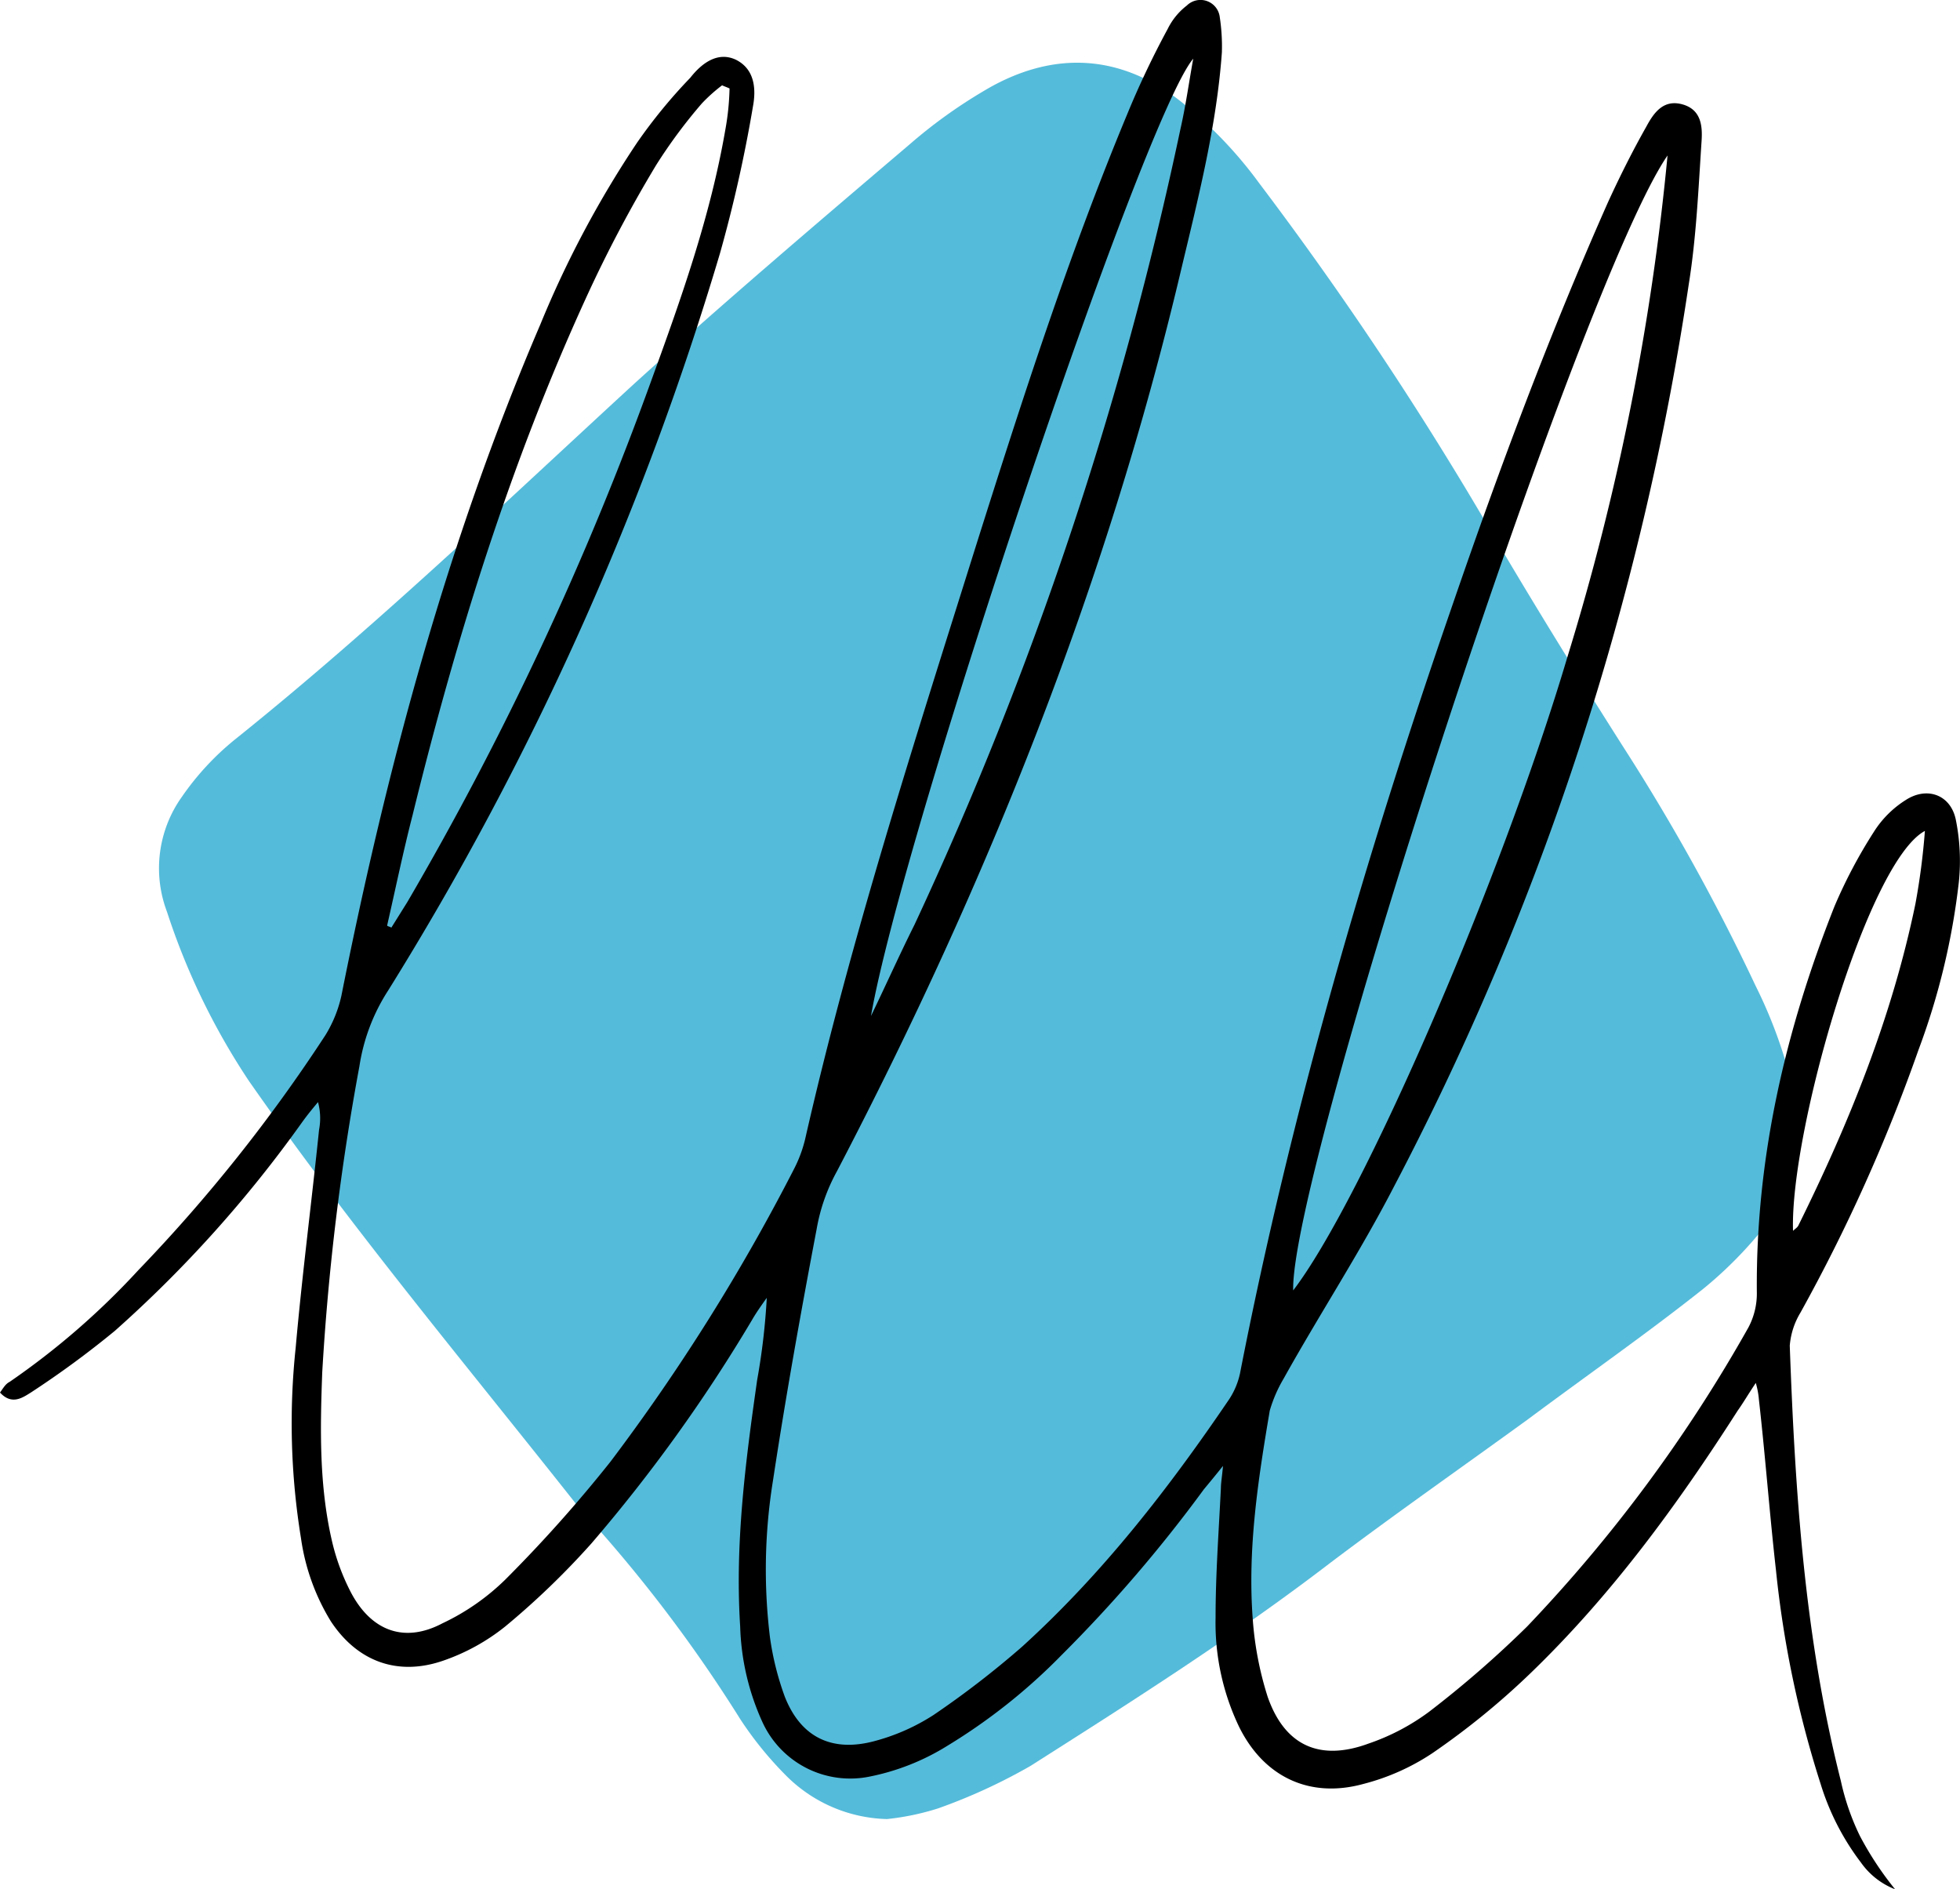 <svg xmlns="http://www.w3.org/2000/svg" width="186.335" height="179.577" viewBox="0 0 186.335 179.577">
  <g id="doodle-1" transform="translate(93.167 89.789)">
    <g id="_60" data-name="60" transform="translate(-93.167 -89.788)">
      <path id="Path_187" data-name="Path 187" d="M69.19,166.941a14.024,14.024,0,0,1-9.5-4.044,33.79,33.79,0,0,1-4.449-5.46,136.469,136.469,0,0,0-15.064-19.816l-.2-.2C29.355,123.972,18.335,110.828,8.528,96.774A65.687,65.687,0,0,1,.743,80.7,11.686,11.686,0,0,1,2.158,69.78a25.967,25.967,0,0,1,5.055-5.46C20.458,53.7,32.692,41.976,45.229,30.45,53.823,22.665,62.619,15.184,71.415,7.7a47.463,47.463,0,0,1,6.875-4.954C84.962-1.3,91.635-.892,97.6,4.062a40.264,40.264,0,0,1,6.976,7.381,333.27,333.27,0,0,1,22.141,33.263c4.045,6.875,8.291,13.75,12.537,20.423a197.933,197.933,0,0,1,12.537,22.647,44.959,44.959,0,0,1,3.741,10.717,14.433,14.433,0,0,1-2.73,11.93,38.892,38.892,0,0,1-6.066,6.168c-5.358,4.246-11.02,8.189-16.581,12.335-6.269,4.55-12.638,9-18.8,13.649-9.1,6.976-18.806,13.143-28.512,19.311a53.412,53.412,0,0,1-8.8,4.044A24.251,24.251,0,0,1,69.19,166.941Z" transform="translate(15.13 5.963)" fill="#55bbda"/>
      <g id="Group_97" data-name="Group 97">
        <path id="Path_188" data-name="Path 188" d="M158.5,171.039a7.115,7.115,0,0,1-3.235-2.528,23.9,23.9,0,0,1-3.842-7.482,99.505,99.505,0,0,1-4.247-20.322c-.606-5.358-1.011-10.818-1.618-16.177a8.092,8.092,0,0,0-.3-1.618c-.809,1.213-1.213,1.921-1.719,2.629-5.763,9-12.031,17.592-19.816,25.073a72.519,72.519,0,0,1-9.2,7.482,21.437,21.437,0,0,1-6.572,2.932c-5.157,1.416-9.5-.708-11.829-5.46A22.848,22.848,0,0,1,93.9,145.258c0-4.145.3-8.189.506-12.335,0-.506.1-1.011.2-2.123-.809,1.011-1.314,1.618-1.819,2.225A134.371,134.371,0,0,1,79.239,148.8,55.422,55.422,0,0,1,68.42,157.39a22.141,22.141,0,0,1-7.38,2.932,9.177,9.177,0,0,1-10.212-5.157,23.505,23.505,0,0,1-2.123-9.1c-.506-7.886.505-15.671,1.618-23.456a63.107,63.107,0,0,0,.91-7.785c-.506.708-1.011,1.415-1.415,2.123A150.617,150.617,0,0,1,34.551,138.18a75.459,75.459,0,0,1-8.189,7.886A19.645,19.645,0,0,1,20.5,149.3c-4.347,1.517-8.189.1-10.717-3.741a20.576,20.576,0,0,1-2.831-7.886,67.984,67.984,0,0,1-.506-18.1c.607-6.875,1.517-13.851,2.224-20.726a5.874,5.874,0,0,0-.1-2.629c-.506.607-1.011,1.214-1.517,1.921A118.206,118.206,0,0,1-10.744,117.96a89.973,89.973,0,0,1-7.987,5.864c-.809.506-1.82,1.213-2.932,0,.3-.4.506-.809.91-1.011A72.059,72.059,0,0,0-8.519,112.2,151.4,151.4,0,0,0,9.275,89.853a12.13,12.13,0,0,0,1.517-3.741C15.139,64.273,20.9,42.839,29.7,22.315A97.523,97.523,0,0,1,38.9,5.026a49.741,49.741,0,0,1,5.055-6.167C45.066-2.556,46.582-3.669,48.3-2.86c1.82.91,1.921,2.831,1.618,4.449a132.352,132.352,0,0,1-3.134,13.952A287.425,287.425,0,0,1,15.24,85.606a18.262,18.262,0,0,0-2.73,7.179A233.622,233.622,0,0,0,8.972,121.9c-.2,5.359-.3,10.718.91,15.975a20.742,20.742,0,0,0,1.82,4.954c1.921,3.64,5.055,4.853,8.695,2.932a21.817,21.817,0,0,0,5.965-4.145A132.22,132.22,0,0,0,36.371,130.4a189.86,189.86,0,0,0,17.491-27.9,12.609,12.609,0,0,0,1.011-2.73C59.22,80.652,65.286,61.948,71.151,43.244c4.347-13.75,8.8-27.6,14.357-40.947a84.322,84.322,0,0,1,3.842-8.088,6.314,6.314,0,0,1,1.82-2.224A1.847,1.847,0,0,1,94.3-6.9a18.521,18.521,0,0,1,.2,3.336c-.5,6.976-2.224,13.75-3.841,20.524-7.077,30.028-18.5,58.54-32.758,85.838a17.578,17.578,0,0,0-1.921,5.459c-1.517,7.987-2.932,15.874-4.145,23.861a53.026,53.026,0,0,0-.3,14.963,27.321,27.321,0,0,0,1.415,5.662c1.517,3.842,4.449,5.257,8.392,4.247a19.624,19.624,0,0,0,5.763-2.528,87.912,87.912,0,0,0,8.391-6.471c7.684-6.976,13.953-15.064,19.716-23.557A7.27,7.27,0,0,0,96.224,122c4.854-24.872,11.931-49.136,20.221-73.1,4.449-12.941,9.2-25.68,14.762-38.217,1.112-2.426,2.325-4.853,3.64-7.178.708-1.314,1.618-2.629,3.438-2.123S140.2,3.51,140.1,4.925c-.3,4.55-.5,9.1-1.213,13.548a270.285,270.285,0,0,1-28.006,85.736c-3.235,6.269-7.077,12.133-10.515,18.3a13.17,13.17,0,0,0-1.314,3.033c-1.112,6.572-2.123,13.143-1.618,19.816a31.726,31.726,0,0,0,1.416,7.38c1.618,4.651,4.954,6.167,9.605,4.448a20.987,20.987,0,0,0,5.763-3.033,100.569,100.569,0,0,0,9.3-8.089,141.644,141.644,0,0,0,21.03-28.41,6.894,6.894,0,0,0,.809-3.438c-.1-12.739,2.73-24.872,7.38-36.6a47.294,47.294,0,0,1,3.741-7.077,9.647,9.647,0,0,1,3.033-3.033c2.023-1.314,4.247-.506,4.752,1.819a19.734,19.734,0,0,1,.3,5.965,66.982,66.982,0,0,1-3.841,15.974,162.592,162.592,0,0,1-11.223,24.973,7.153,7.153,0,0,0-1.011,3.135c.506,13.952,1.416,27.8,4.853,41.351a23.1,23.1,0,0,0,1.82,5.257A30.916,30.916,0,0,0,158.5,171.039ZM136.868,6.24c-8.291,12.031-35.892,96.555-35.589,107.878,6.572-8.594,19.715-38.824,26.085-60.258A237.952,237.952,0,0,0,136.868,6.24ZM47.694-.13c-.2-.1-.506-.2-.708-.3a15.543,15.543,0,0,0-1.921,1.719A48.864,48.864,0,0,0,40.718,7.15a125.84,125.84,0,0,0-6.673,12.638C26.867,35.459,21.711,52.04,17.565,68.924c-.91,3.539-1.618,6.977-2.426,10.515.1.1.3.1.4.2l1.517-2.427A300.885,300.885,0,0,0,40.314,27.472C43.145,19.686,45.874,12,47.29,3.813A24.809,24.809,0,0,0,47.694-.13ZM61.141,88.033c1.415-2.932,2.73-5.864,4.145-8.695A350.027,350.027,0,0,0,90.563,3.712c.506-2.224.809-4.449,1.213-6.673C86.923,2.8,64.073,71.047,61.141,88.033ZM161.335,70.441c-5.46,2.932-12.84,28.613-12.537,38.015.2-.2.4-.3.506-.506,4.853-9.807,8.9-19.816,11.121-30.533A65.136,65.136,0,0,0,161.335,70.441Z" transform="translate(21.663 8.538)"/>
      </g>
    </g>
  </g>
</svg>
